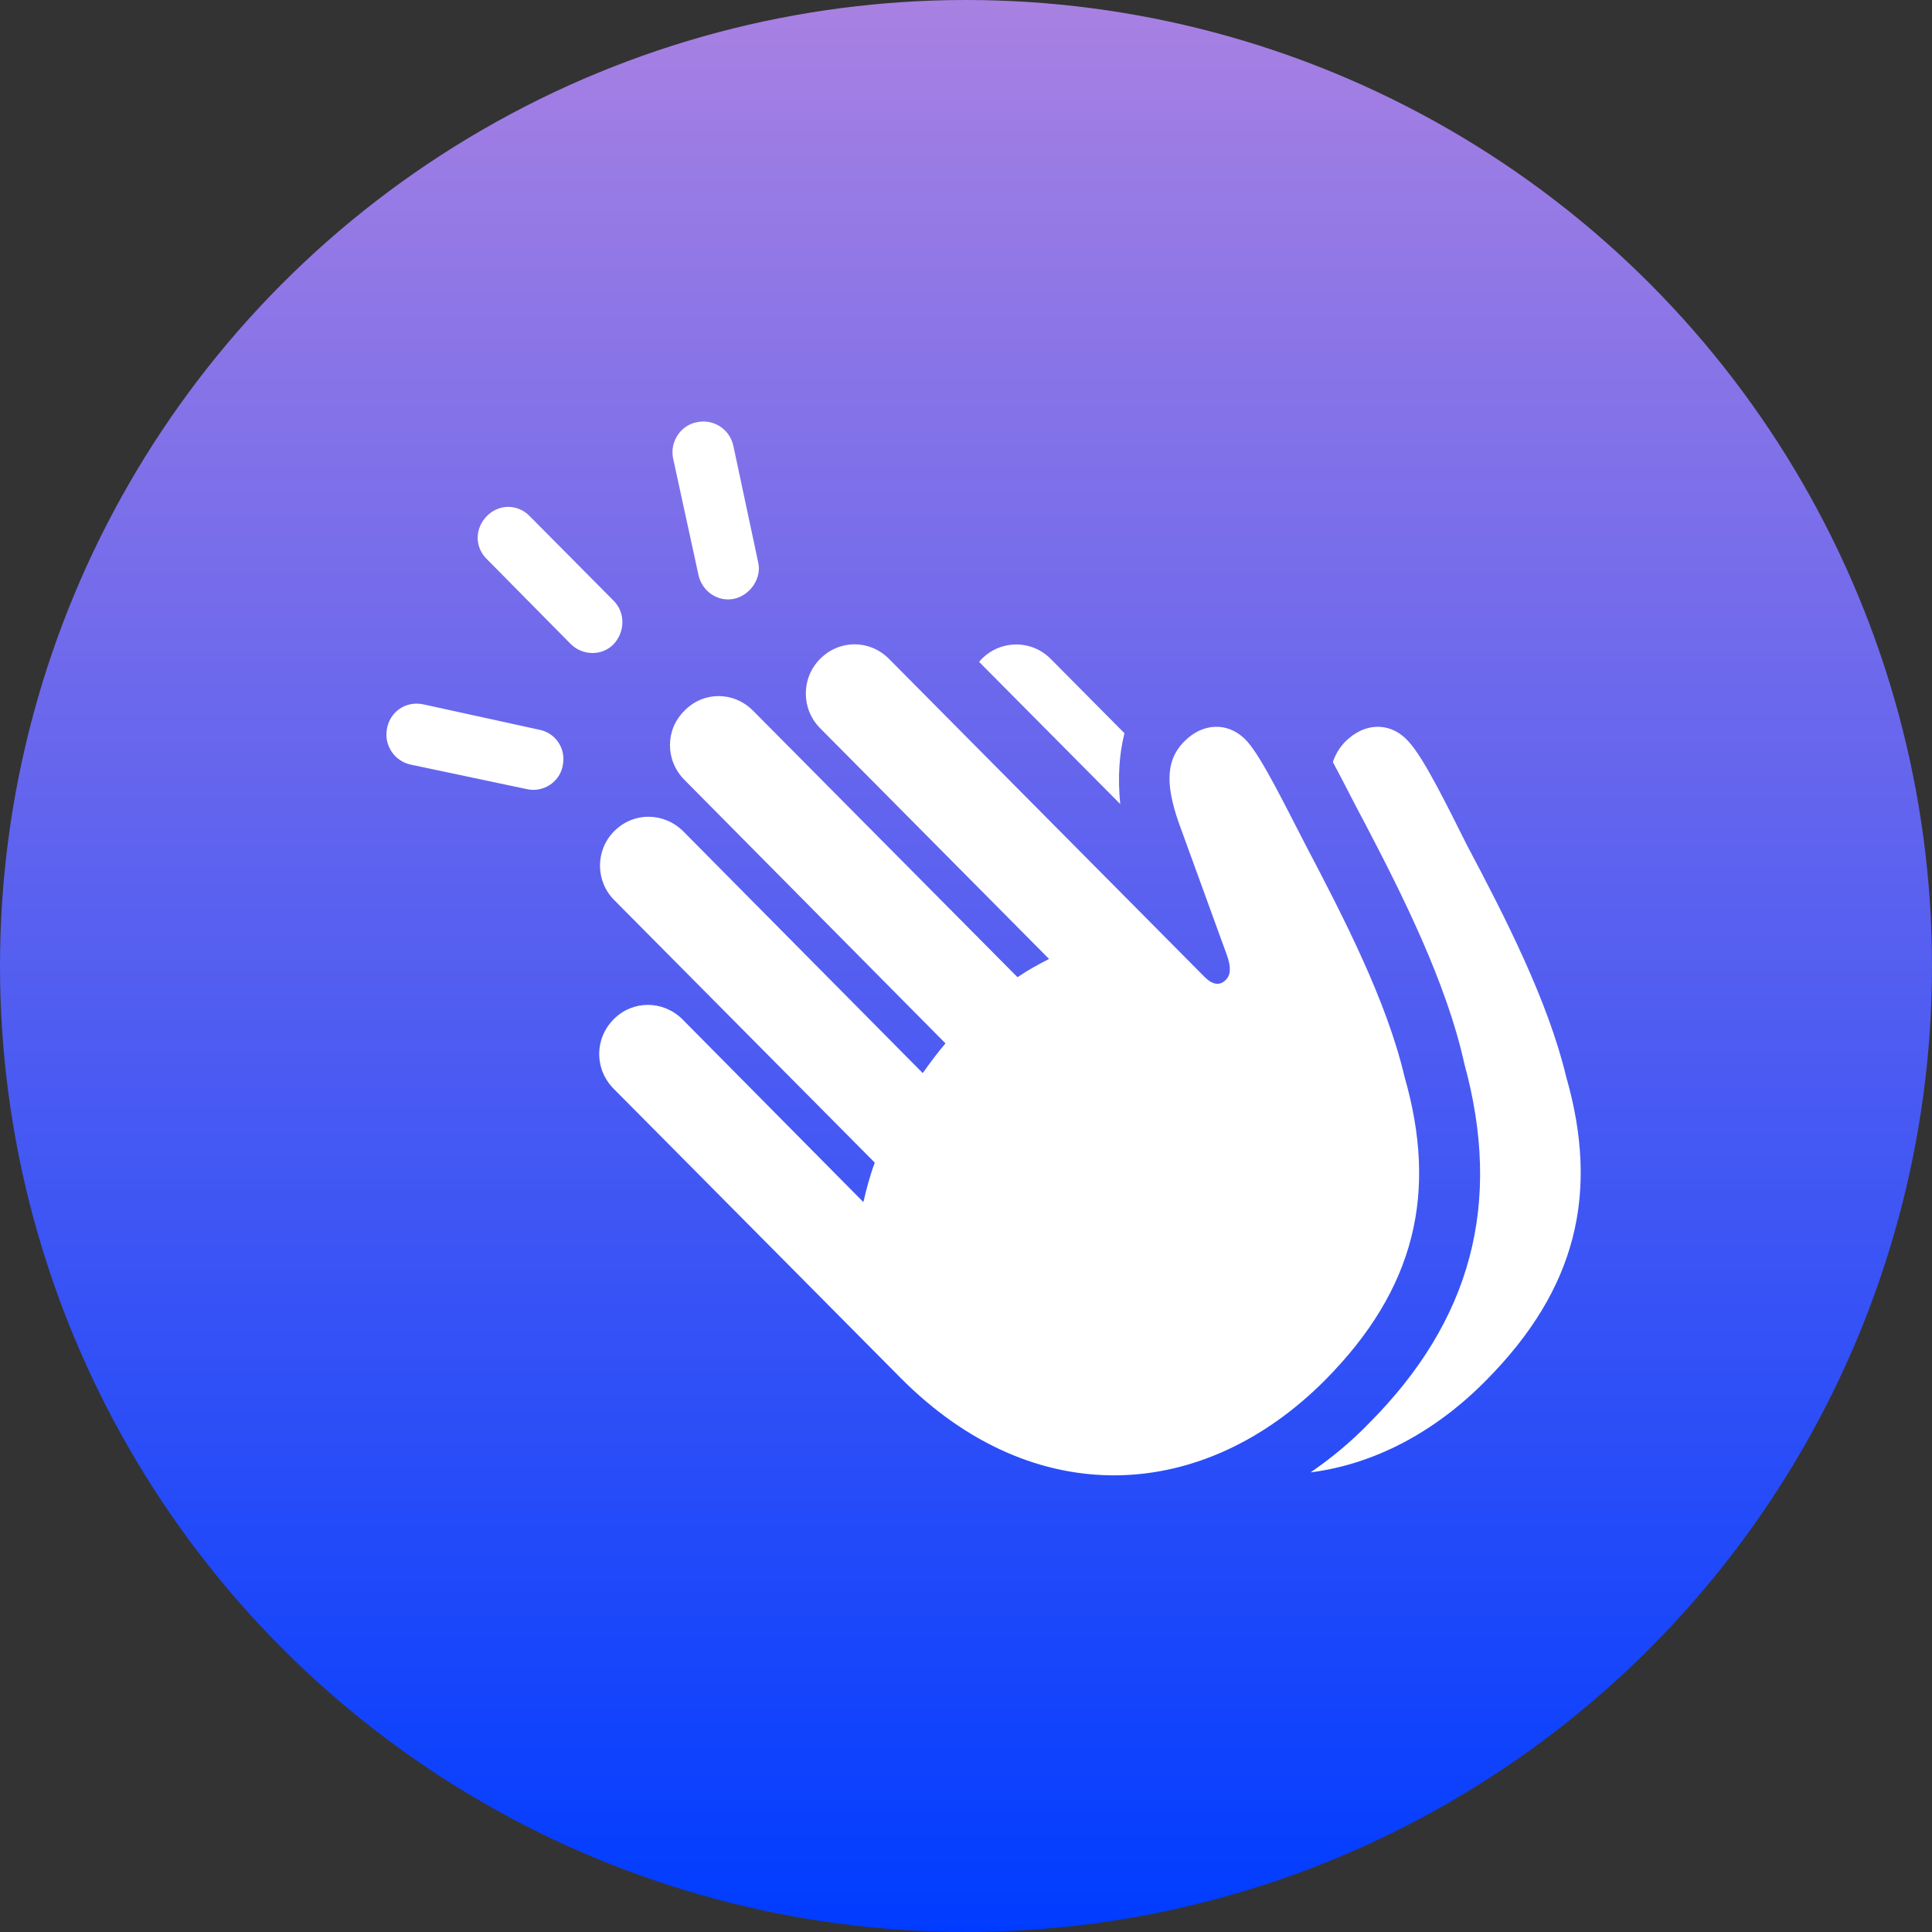 <svg width="55" height="55" viewBox="0 0 55 55" fill="none" xmlns="http://www.w3.org/2000/svg">
<rect x="0" y="0" width="55" height="55" fill="#333333" stroke="none"/>
<circle cx="27.5" cy="27.5" r="27.5" fill="url(#paint0_linear_331_1351)"/>
<path d="M20.911 17.044C21.367 16.935 21.691 16.452 21.583 16.005L20.875 12.683C20.767 12.212 20.312 11.922 19.845 12.018C19.377 12.103 19.066 12.574 19.161 13.045L19.881 16.355C19.976 16.826 20.432 17.152 20.911 17.044ZM16.249 18.336C16.596 18.675 17.148 18.675 17.471 18.336C17.795 17.986 17.807 17.442 17.471 17.104L15.074 14.688C14.726 14.338 14.199 14.35 13.863 14.688C13.516 15.039 13.504 15.57 13.863 15.92L16.249 18.336ZM25.634 39.222C29.446 43.064 34.264 42.762 37.716 39.295C40.305 36.686 40.929 33.944 39.982 30.646C39.478 28.495 38.244 26.104 37.165 24.05C36.614 22.987 35.942 21.61 35.523 21.127C35.055 20.583 34.348 20.547 33.809 21.018C33.185 21.562 33.161 22.287 33.557 23.422L34.923 27.179C35.055 27.541 35.031 27.759 34.9 27.892C34.744 28.049 34.54 28.073 34.264 27.783L25.31 18.759C24.759 18.203 23.896 18.203 23.345 18.759C22.805 19.303 22.805 20.184 23.345 20.728L29.865 27.3C29.578 27.445 29.266 27.614 28.966 27.819L21.439 20.233C20.887 19.677 20.024 19.677 19.485 20.233C18.934 20.776 18.934 21.646 19.485 22.202L26.916 29.703C26.689 29.969 26.473 30.259 26.269 30.549L19.449 23.664C18.898 23.12 18.035 23.108 17.483 23.664C16.944 24.207 16.944 25.089 17.495 25.633L24.903 33.098C24.759 33.484 24.663 33.859 24.579 34.221L19.425 29.015C18.874 28.471 18.011 28.471 17.471 29.015C16.92 29.571 16.92 30.44 17.471 30.996L25.634 39.222ZM32.011 20.873L29.913 18.759C29.362 18.203 28.487 18.215 27.947 18.759C27.923 18.783 27.899 18.807 27.875 18.844L31.891 22.89C31.819 22.166 31.855 21.489 32.011 20.873ZM15.014 22.468C15.47 22.564 15.937 22.262 16.021 21.791C16.117 21.32 15.829 20.873 15.362 20.776L12.053 20.052C11.55 19.943 11.083 20.269 11.011 20.776C10.939 21.235 11.238 21.67 11.694 21.767L15.014 22.468ZM42.307 39.295C44.896 36.686 45.531 33.944 44.584 30.646C44.069 28.495 42.846 26.104 41.756 24.05C41.216 22.975 40.545 21.598 40.114 21.127C39.646 20.583 38.951 20.547 38.4 21.018C38.172 21.211 38.028 21.441 37.944 21.695C38.256 22.274 38.555 22.878 38.867 23.458C39.91 25.451 41.18 27.976 41.684 30.271C42.775 34.245 41.9 37.592 38.951 40.539C38.435 41.071 37.872 41.53 37.309 41.916C39.107 41.687 40.845 40.781 42.307 39.295Z" fill="white"/>
<defs>
<linearGradient id="paint0_linear_331_1351" x1="27.5" y1="0" x2="27.5" y2="55" gradientUnits="userSpaceOnUse">
<stop stop-color="#A881E2"/>
<stop offset="1" stop-color="#003CFF"/>
</linearGradient>
</defs>
</svg>
